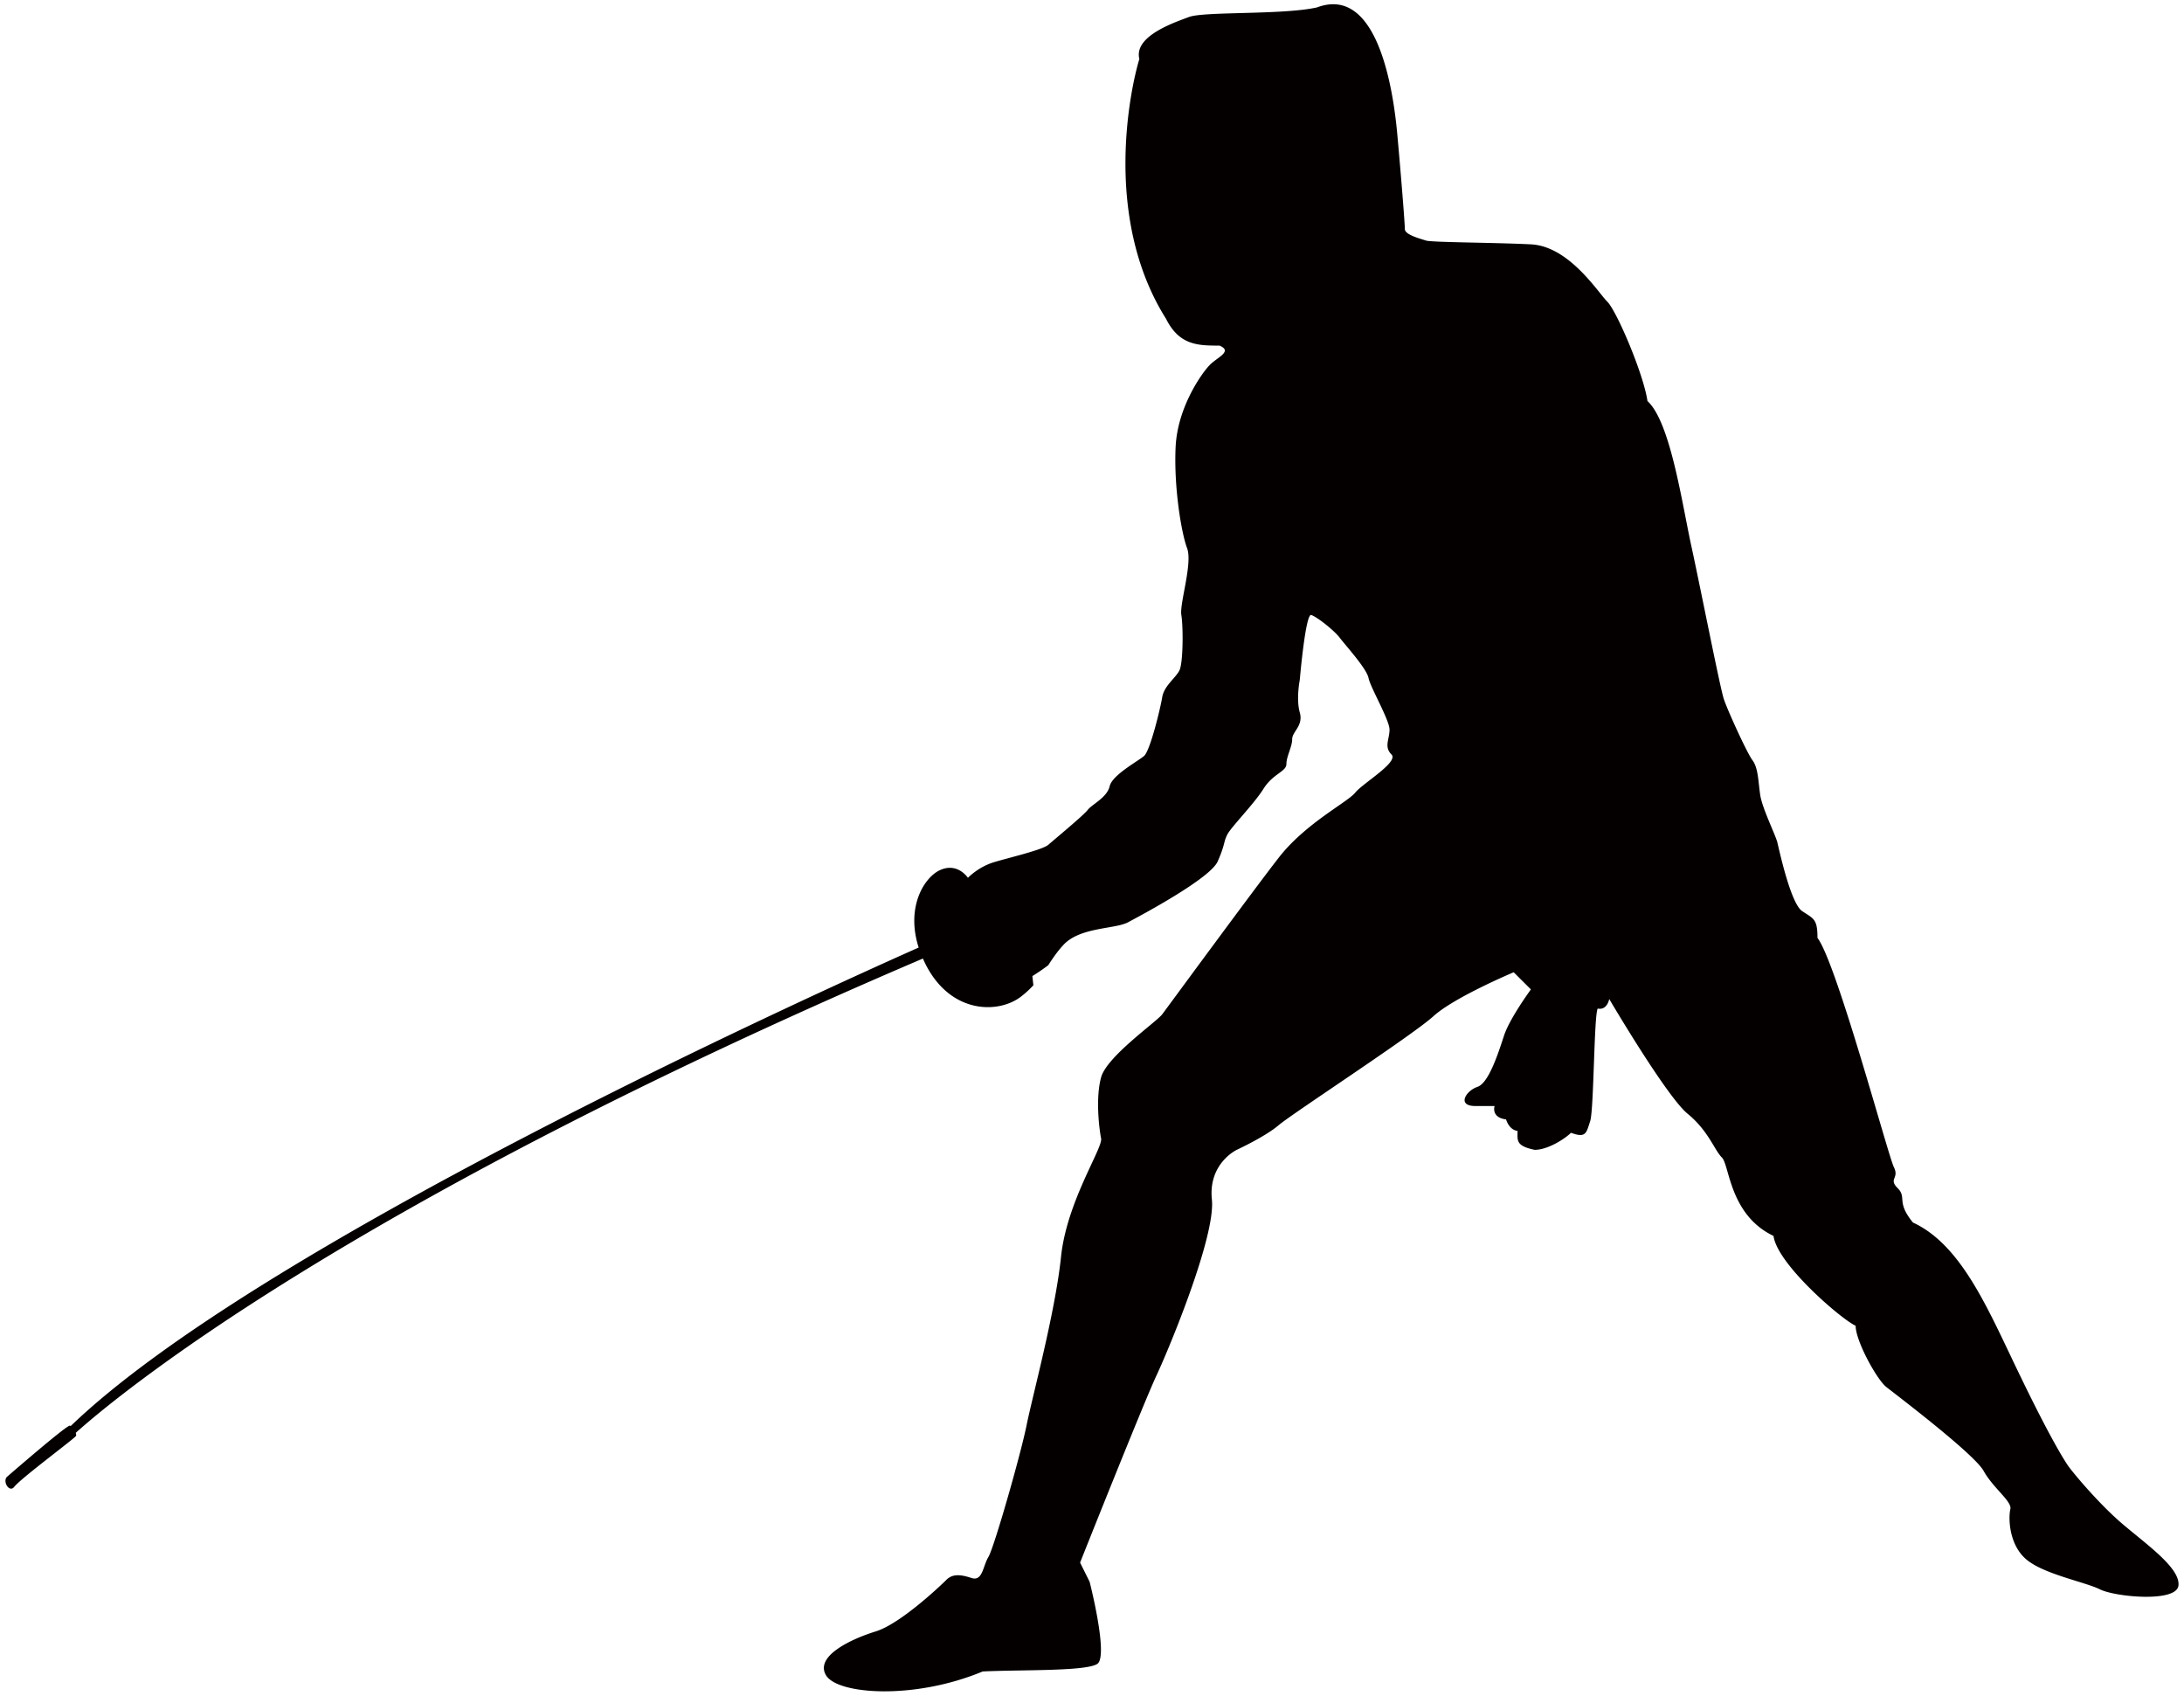 <svg xmlns="http://www.w3.org/2000/svg" viewBox="0 0 800 620.962"><path d="M777.687 558.298c-9.103-7.712-18.906-19.62-20.295-21.711-1.403-2.091-6.31-9.778-17.479-32.878-11.23-23.088-20.996-47.59-39.19-55.98-6.298-7.687-2.115-9.102-5.609-12.595-3.492-3.506.702-3.506-1.389-7.7-2.103-4.182-20.997-74.861-27.983-83.949 0-6.999-1.415-6.999-5.597-9.804-4.219-2.78-8.414-22.386-9.103-25.179-.701-2.816-5.621-12.608-6.298-17.503-.713-4.896-.713-9.803-2.817-12.583-2.079-2.818-9.09-18.206-10.492-22.4-1.39-4.218-8.377-39.878-11.882-55.979-3.506-16.1-7.7-45.475-16.089-53.174-1.404-9.803-11.219-32.897-14.712-36.39-3.494-3.494-13.973-20.283-27.983-20.991-13.985-.695-36.385-.695-38.475-1.396-2.091-.696-7.7-2.097-7.7-4.201s-1.39-19.589-2.793-34.982c-1.414-15.401-7.011-54.57-29.385-46.188-12.621 2.81-41.292 1.408-46.877 3.505-5.4 2.029-20.308 6.993-18.192 15.395-2.816 9.095-14.01 57.38 9.78 95.149 4.894 9.803 11.894 9.803 19.594 9.803 4.896 2.103-.689 4.2-3.493 6.999-2.805 2.785-11.895 15.4-12.595 30.086-.702 14.699 2.091 31.489 4.194 37.086 2.103 5.584-2.805 20.295-2.103 24.49.702 4.194.702 17.479-.702 20.295-1.389 2.793-5.583 5.597-6.298 9.779-.689 4.207-4.416 19.57-6.629 21.526-2.239 1.955-11.686 6.974-12.634 11.132-.959 4.133-6.482 6.618-8.019 8.635-1.526 2.018-12.141 10.763-14.367 12.731-2.215 1.955-14.33 4.711-20.026 6.445-5.744 1.735-9.496 5.707-9.496 5.707s-3.813-5.843-10.345-2.767c-5.695 2.706-12.447 13.468-7.7 28.302-42.607 18.956-242.611 109.794-310.607 175.233-.149-.087-.283-.149-.407-.123-1.856.467-20.984 17.048-22.853 18.659-1.871 1.662.775 6.04 2.558 3.752 2.583-3.272 22.165-17.724 22.633-18.671.122-.259.086-.653-.098-1.107 14.108-12.694 97.726-82.917 310.337-173.718.332.8.726 1.611 1.132 2.423 9.385 18.118 26.938 17.835 35.043 11.328a35.843 35.843 0 004.281-3.961l-.369-3.358s2.754-1.66 5.817-3.985c1.55-2.374 3.137-4.796 5.498-7.367 6.015-6.617 18.93-5.819 23.653-8.316 4.724-2.509 30.099-16.003 32.903-22.301 2.793-6.323 2.091-7 3.506-9.816 1.39-2.792 9.766-11.181 13.272-16.79 3.506-5.597 8.402-6.285 8.402-9.09 0-2.792 2.115-6.285 2.115-9.102 0-2.78 4.183-4.895 2.779-9.791-1.389-4.896 0-11.883 0-11.883s2.104-24.502 4.208-23.8c2.103.689 8.389 5.609 10.479 8.389 2.116 2.793 9.815 11.206 10.505 14.699.702 3.481 7.689 15.387 7.689 18.893 0 3.493-2.092 6.31.712 9.09 2.793 2.793-10.479 10.505-13.296 14.01-2.792 3.492-18.193 11.18-27.996 23.789-9.791 12.583-40.567 54.564-42.683 57.368-2.091 2.793-20.283 15.413-22.386 23.089-2.103 7.687-.689 18.894 0 22.386.7 3.506-12.595 23.101-14.686 43.383-2.116 20.296-10.492 51.083-12.595 61.576-2.103 10.505-11.883 44.76-13.986 48.279-2.103 3.481-2.103 9.114-6.31 7.699-4.194-1.402-6.998-1.402-9.089.702-2.092 2.091-16.802 16.077-25.893 18.893-9.09 2.805-22.399 9.09-18.192 16.077 4.194 6.998 32.176 9.09 57.38-1.414 13.986-.677 37.774 0 41.981-2.769 4.183-2.804-2.816-30.074-2.816-30.074l-3.492-7.023s23.099-58.057 27.995-68.561c4.909-10.492 21.673-51.084 20.284-64.381-1.39-13.283 9.114-18.228 9.114-18.228s10.492-4.859 15.375-9.053c4.92-4.195 48.992-32.891 56.667-39.89 7.713-6.998 29.398-16.089 29.398-16.089l6.298 6.285s-7.699 10.505-9.803 16.802c-2.08 6.31-5.585 17.491-9.792 18.894-4.194 1.414-7.7 7.011-.7 7.011h6.998s-1.389 4.183 4.194 4.895c1.404 4.195 4.207 4.195 4.207 4.195 0 3.494-.7 5.51 6.286 6.95 4.92 0 11.218-4.158 13.296-6.249 5.598 2.091 5.598 0 7.023-4.219 1.391-4.169 1.391-39.164 2.78-41.267 3.494.7 4.207-3.494 4.207-3.494s20.985 35.671 28.673 41.981c7.7 6.298 9.803 13.285 12.62 16.09 2.779 2.804 2.779 20.997 18.882 28.684 1.402 10.492 25.191 30.787 30.085 32.891 0 5.598 7.701 19.582 11.181 22.4 3.518 2.78 32.203 24.49 35.696 30.762 3.494 6.31 10.492 11.206 9.792 14.01-.702 2.792-.702 12.595 5.596 18.193 6.298 5.596 21.673 8.412 27.27 11.205 5.621 2.768 28.02 4.883 28.709-1.415.715-6.299-11.191-14.688-20.281-22.375z" fill="#040000"/></svg>